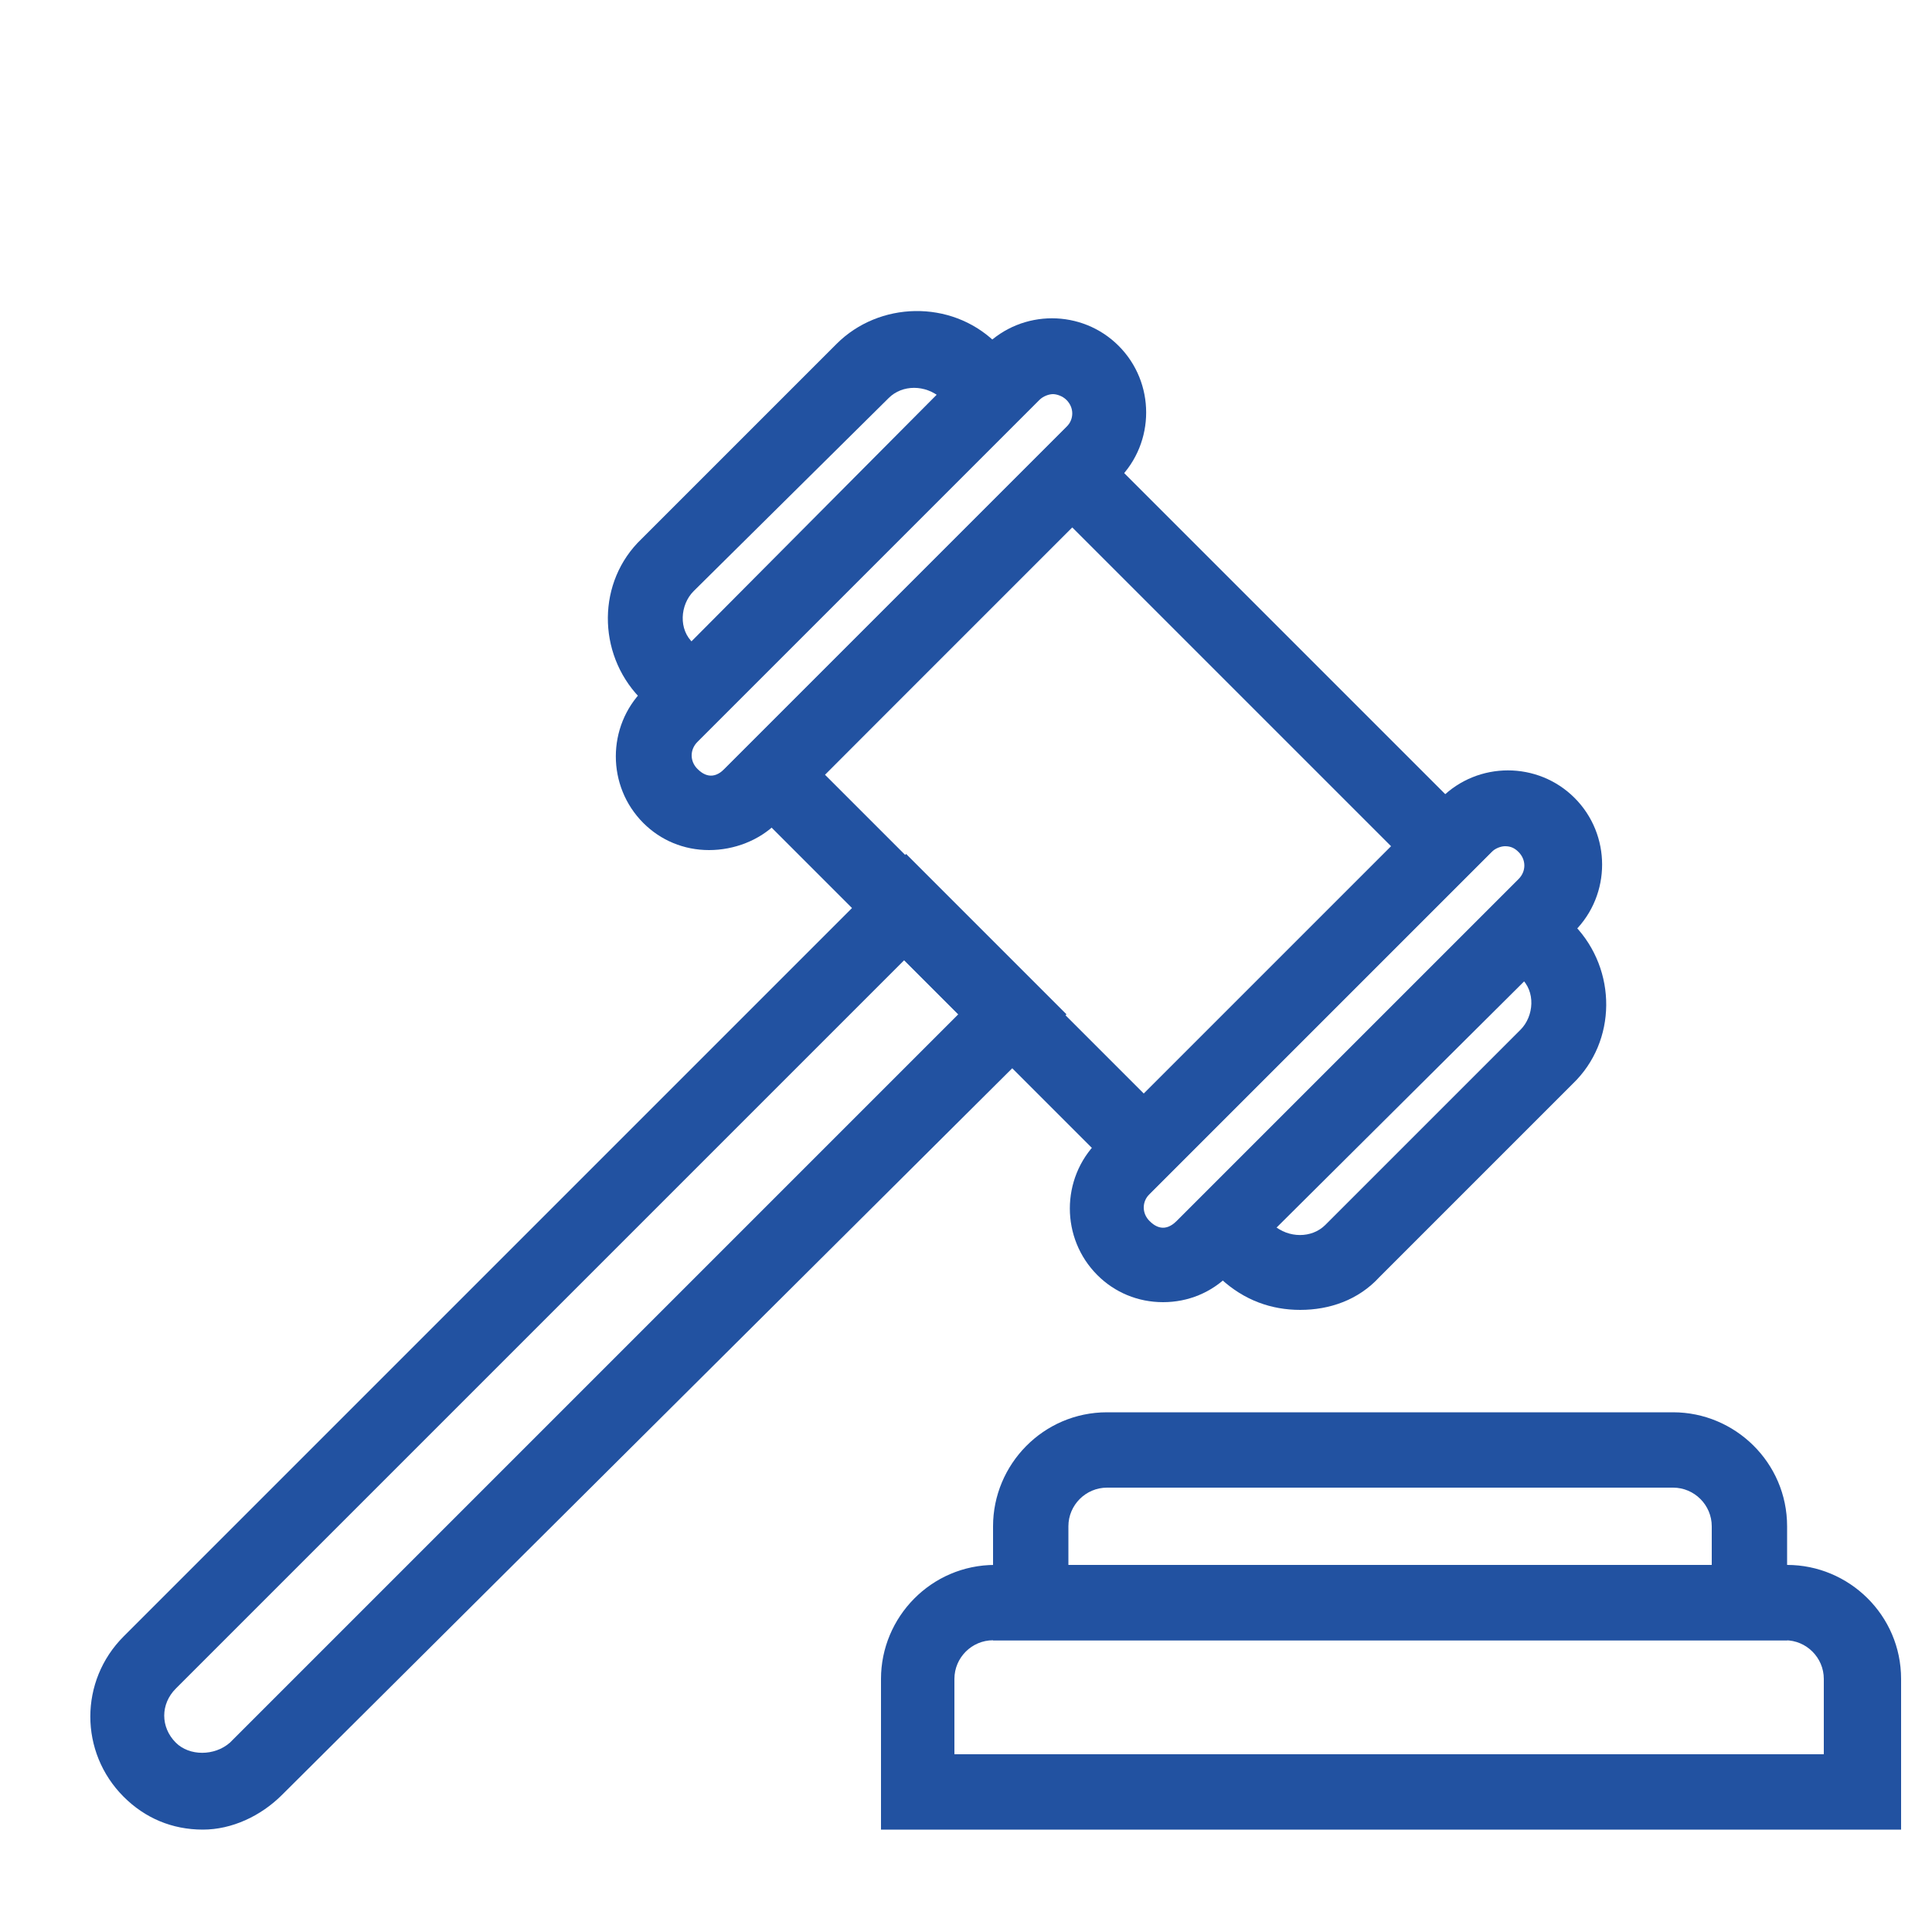 <?xml version="1.0" encoding="UTF-8"?> <!-- Generator: Adobe Illustrator 24.0.3, SVG Export Plug-In . SVG Version: 6.00 Build 0) --> <svg xmlns="http://www.w3.org/2000/svg" xmlns:xlink="http://www.w3.org/1999/xlink" version="1.1" id="Layer_1" x="0px" y="0px" viewBox="0 0 100 100" style="enable-background:new 0 0 100 100;" xml:space="preserve"> <style type="text/css"> .st0{fill:#2252A1;} </style> <path class="st0" d="M98.3,94.7H45.6v-7.8c0-3.2,2.6-5.9,5.9-5.9h41c3.2,0,5.9,2.6,5.9,5.9V94.7z M49.5,90.8h44.9v-3.9 c0-1.1-0.9-2-2-2h-41c-1.1,0-2,0.9-2,2V90.8z"></path> <path class="st0" d="M92.4,84.9h-41V79c0-3.2,2.6-5.9,5.9-5.9h29.3c3.2,0,5.9,2.6,5.9,5.9V84.9z M55.4,81h33.2v-2c0-1.1-0.9-2-2-2 H57.3c-1.1,0-2,0.9-2,2V81z"></path> <g> <path class="st0" d="M60.2,67.4c-1.3,0-2.5-0.5-3.4-1.4c-1.9-1.9-1.9-5,0-6.9l17.8-17.8c1.9-1.9,5-1.9,6.9,0c1.9,1.9,1.9,5,0,6.9 L63.6,66C62.7,66.9,61.5,67.4,60.2,67.4z M77.9,43.8c-0.2,0-0.5,0.1-0.7,0.3l-1.1,1.1L59.5,61.8c-0.4,0.4-0.4,1,0,1.4 c0.3,0.3,0.8,0.6,1.4,0l17.7-17.7c0.4-0.4,0.4-1,0-1.4C78.4,43.9,78.2,43.8,77.9,43.8z"></path> </g> <path class="st0" d="M59.2,62.1l-22-22l18.3-18.3l22,22L59.2,62.1z M42.7,40.1l16.5,16.5l12.8-12.8L55.5,27.3L42.7,40.1z"></path> <g> <path class="st0" d="M36.7,44c-1.3,0-2.5-0.5-3.4-1.4c-1.9-1.9-1.9-5,0-6.9L51,17.9c1.9-1.9,5-1.9,6.9,0c1.9,1.9,1.9,5,0,6.9 L40.2,42.6C39.3,43.5,38,44,36.7,44z M54.5,20.4c-0.2,0-0.5,0.1-0.7,0.3L36.1,38.4c-0.4,0.4-0.4,1,0,1.4c0.3,0.3,0.8,0.6,1.4,0 l1.1-1.1l16.6-16.6c0.4-0.4,0.4-1,0-1.4C55,20.5,54.7,20.4,54.5,20.4z"></path> </g> <path class="st0" d="M10.5,94.7c-1.6,0-3-0.6-4.1-1.7c-2.3-2.3-2.3-6,0-8.3l40.5-40.5l8.3,8.3L14.6,92.9C13.5,94,12,94.7,10.5,94.7z M46.8,49.7L9.1,87.4c-0.8,0.8-0.8,2,0,2.8c0.7,0.7,2,0.7,2.8,0l37.7-37.7L46.8,49.7z"></path> <path class="st0" d="M67.3,67.8c-1.5,0-2.9-0.5-4.1-1.6L61.9,65l2.7-2.8l1.3,1.2c0.8,0.7,2,0.7,2.7,0l10.1-10.1c0.7-0.7,0.8-2,0-2.7 l-1.2-1.3l2.8-2.7l1.2,1.3c2.2,2.3,2.2,6-0.1,8.2L71.4,66.1C70.3,67.3,68.8,67.8,67.3,67.8z"></path> <path class="st0" d="M34.3,37.4l-1.2-1.3c-2.2-2.3-2.2-6,0.1-8.2l10.1-10.1c2.2-2.2,5.9-2.3,8.2-0.1l1.3,1.2L50,21.8l-1.3-1.2 c-0.8-0.7-2-0.7-2.7,0L35.9,30.6c-0.7,0.7-0.8,2,0,2.7l1.2,1.3L34.3,37.4z"></path> </svg> 